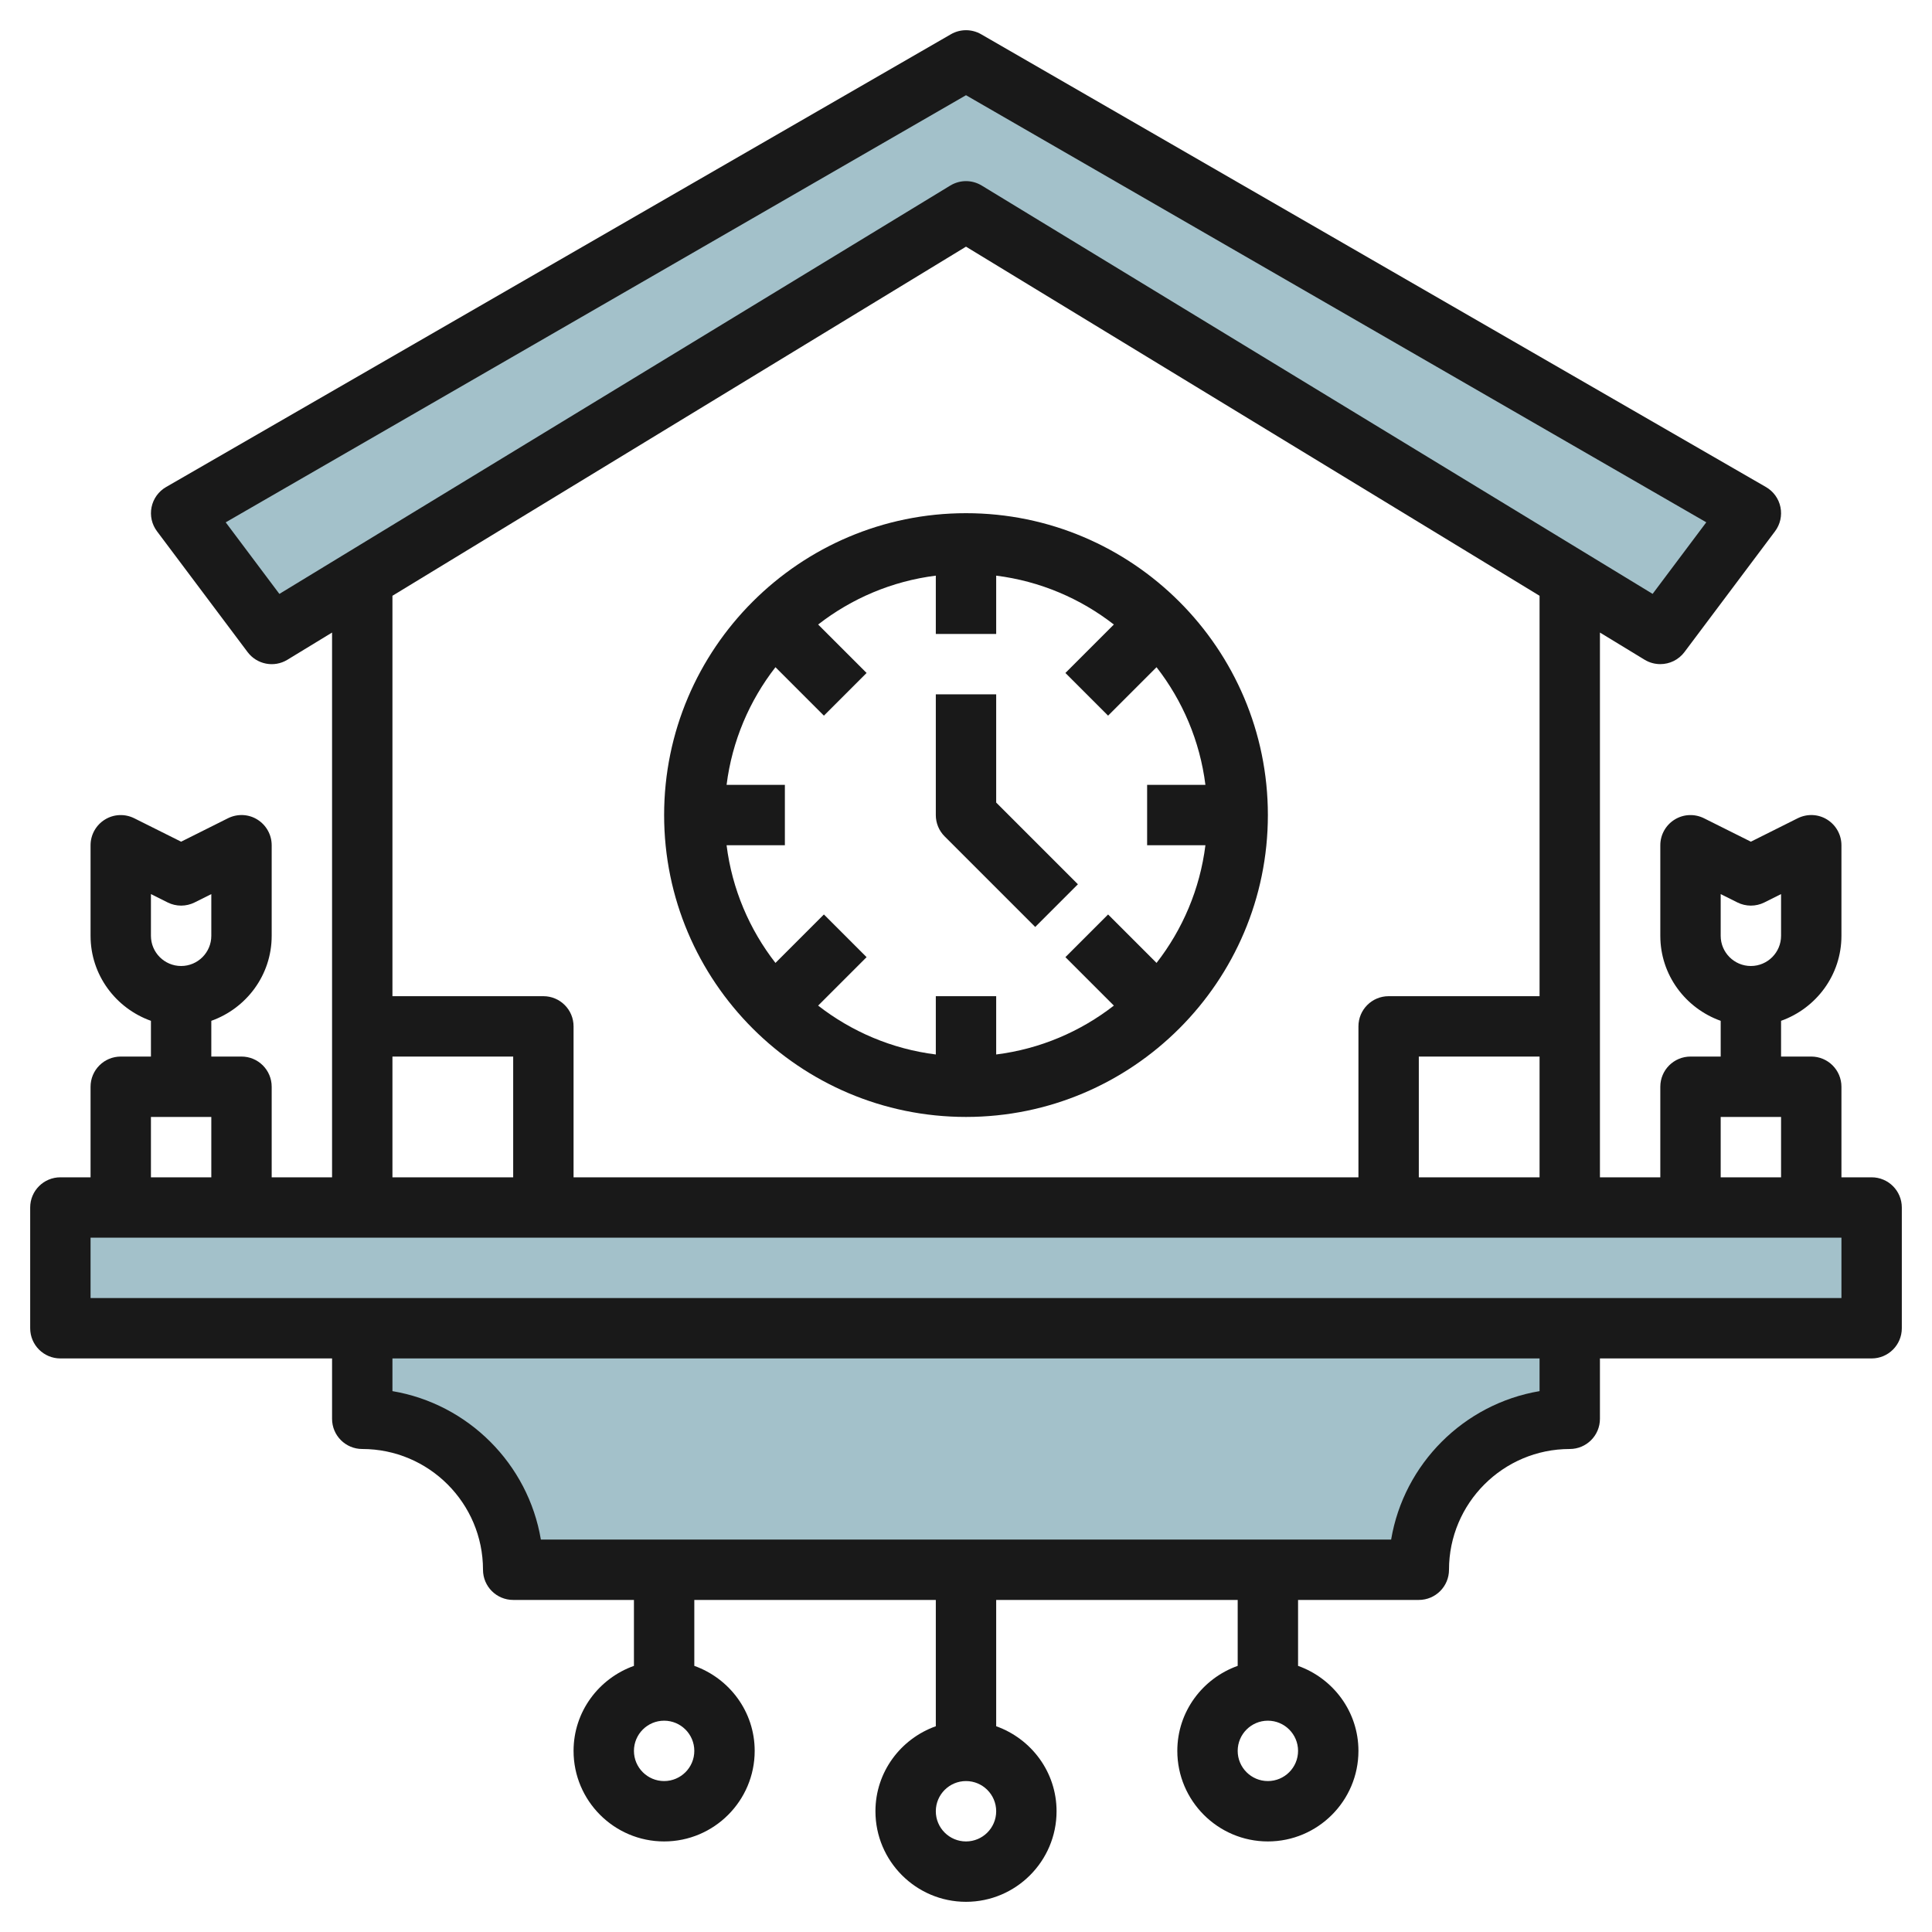 <svg id="Layer_3" enable-background="new 0 0 64 64" height="512" viewBox="0 0 64 64" width="512" xmlns="http://www.w3.org/2000/svg"><g><g fill="#a3c1ca"><path d="m2 40h60v4h-60z"/><path d="m52 44v3c-2.761 0-5 2.239-5 5h-30c0-2.761-2.239-5-5-5v-3z"/><path d="m32 7 23 14 3-4-26-15-26 15 3 4z"/></g><g fill="#191919"><path d="m62 39h-1v-3c0-.553-.448-1-1-1h-1v-1.184c1.161-.414 2-1.514 2-2.816v-3c0-.347-.18-.668-.474-.851-.294-.184-.663-.198-.973-.044l-1.553.777-1.553-.776c-.31-.154-.678-.14-.973.044-.294.182-.474.503-.474.85v3c0 1.302.839 2.402 2 2.816v1.184h-1c-.552 0-1 .447-1 1v3h-2v-18.046l1.48.901c.162.098.341.145.52.145.305 0 .605-.14.8-.4l3-4c.172-.229.237-.52.18-.8s-.232-.523-.48-.666l-26-15c-.309-.178-.69-.178-.999 0l-26 15c-.248.143-.423.386-.48.666-.058.28.008.571.18.8l3 4c.31.413.88.524 1.32.255l1.479-.901v18.046h-2v-3c0-.553-.448-1-1-1h-1v-1.184c1.161-.414 2-1.514 2-2.816v-3c0-.347-.18-.668-.474-.851-.294-.184-.663-.198-.973-.044l-1.553.777-1.553-.776c-.31-.154-.678-.14-.973.044-.294.182-.474.503-.474.85v3c0 1.302.839 2.402 2 2.816v1.184h-1c-.552 0-1 .447-1 1v3h-1c-.552 0-1 .447-1 1v4c0 .553.448 1 1 1h9v2c0 .553.448 1 1 1 2.206 0 4 1.794 4 4 0 .553.448 1 1 1h4v2.184c-1.161.414-2 1.514-2 2.816 0 1.654 1.346 3 3 3s3-1.346 3-3c0-1.302-.839-2.402-2-2.816v-2.184h8v4.184c-1.161.414-2 1.514-2 2.816 0 1.654 1.346 3 3 3s3-1.346 3-3c0-1.302-.839-2.402-2-2.816v-4.184h8v2.184c-1.161.414-2 1.514-2 2.816 0 1.654 1.346 3 3 3s3-1.346 3-3c0-1.302-.839-2.402-2-2.816v-2.184h4c.552 0 1-.447 1-1 0-2.206 1.794-4 4-4 .552 0 1-.447 1-1v-2h9c.552 0 1-.447 1-1v-4c0-.553-.448-1-1-1zm-5-9.382.553.276c.281.141.613.141.895 0l.552-.276v1.382c0 .552-.449 1-1 1s-1-.448-1-1zm-52 0 .553.276c.281.141.613.141.895 0l.552-.276v1.382c0 .552-.449 1-1 1s-1-.448-1-1zm17 29.382c-.551 0-1-.448-1-1s.449-1 1-1 1 .448 1 1-.449 1-1 1zm10 2c-.551 0-1-.448-1-1s.449-1 1-1 1 .448 1 1-.449 1-1 1zm10-2c-.551 0-1-.448-1-1s.449-1 1-1 1 .448 1 1-.449 1-1 1zm15-22h2v2h-2zm-10 2v-4h4v4zm-37.745-19.326-1.778-2.371 24.523-14.149 24.523 14.148-1.778 2.371-22.225-13.527c-.16-.097-.34-.146-.52-.146s-.36.049-.52.146zm22.745-11.503 19 11.565v13.264h-5c-.552 0-1 .447-1 1v5h-26v-5c0-.553-.448-1-1-1h-5v-13.264zm-19 26.829h4v4h-4zm-8 2h2v2h-2zm46 9.083c-2.509.423-4.494 2.408-4.917 4.917h-28.166c-.422-2.509-2.408-4.494-4.917-4.917v-1.083h38zm10-3.083h-58v-2h58z"/><path d="m32 37c5.514 0 10-4.486 10-10s-4.486-10-10-10-10 4.486-10 10 4.486 10 10 10zm-6.312-14.898 1.605 1.605 1.414-1.414-1.605-1.605c1.106-.86 2.44-1.436 3.898-1.619v1.931h2v-1.931c1.458.183 2.792.759 3.898 1.619l-1.605 1.605 1.414 1.414 1.605-1.605c.86 1.106 1.436 2.44 1.619 3.898h-1.931v2h1.931c-.183 1.458-.759 2.792-1.619 3.898l-1.605-1.605-1.414 1.414 1.605 1.605c-1.106.86-2.44 1.436-3.898 1.619v-1.931h-2v1.931c-1.458-.183-2.792-.759-3.898-1.619l1.605-1.605-1.414-1.414-1.605 1.605c-.86-1.106-1.436-2.44-1.619-3.898h1.931v-2h-1.931c.183-1.458.759-2.792 1.619-3.898z"/><path d="m34.293 30.707 1.414-1.414-2.707-2.707v-3.586h-2v4c0 .266.105.52.293.707z"/></g></g></svg>